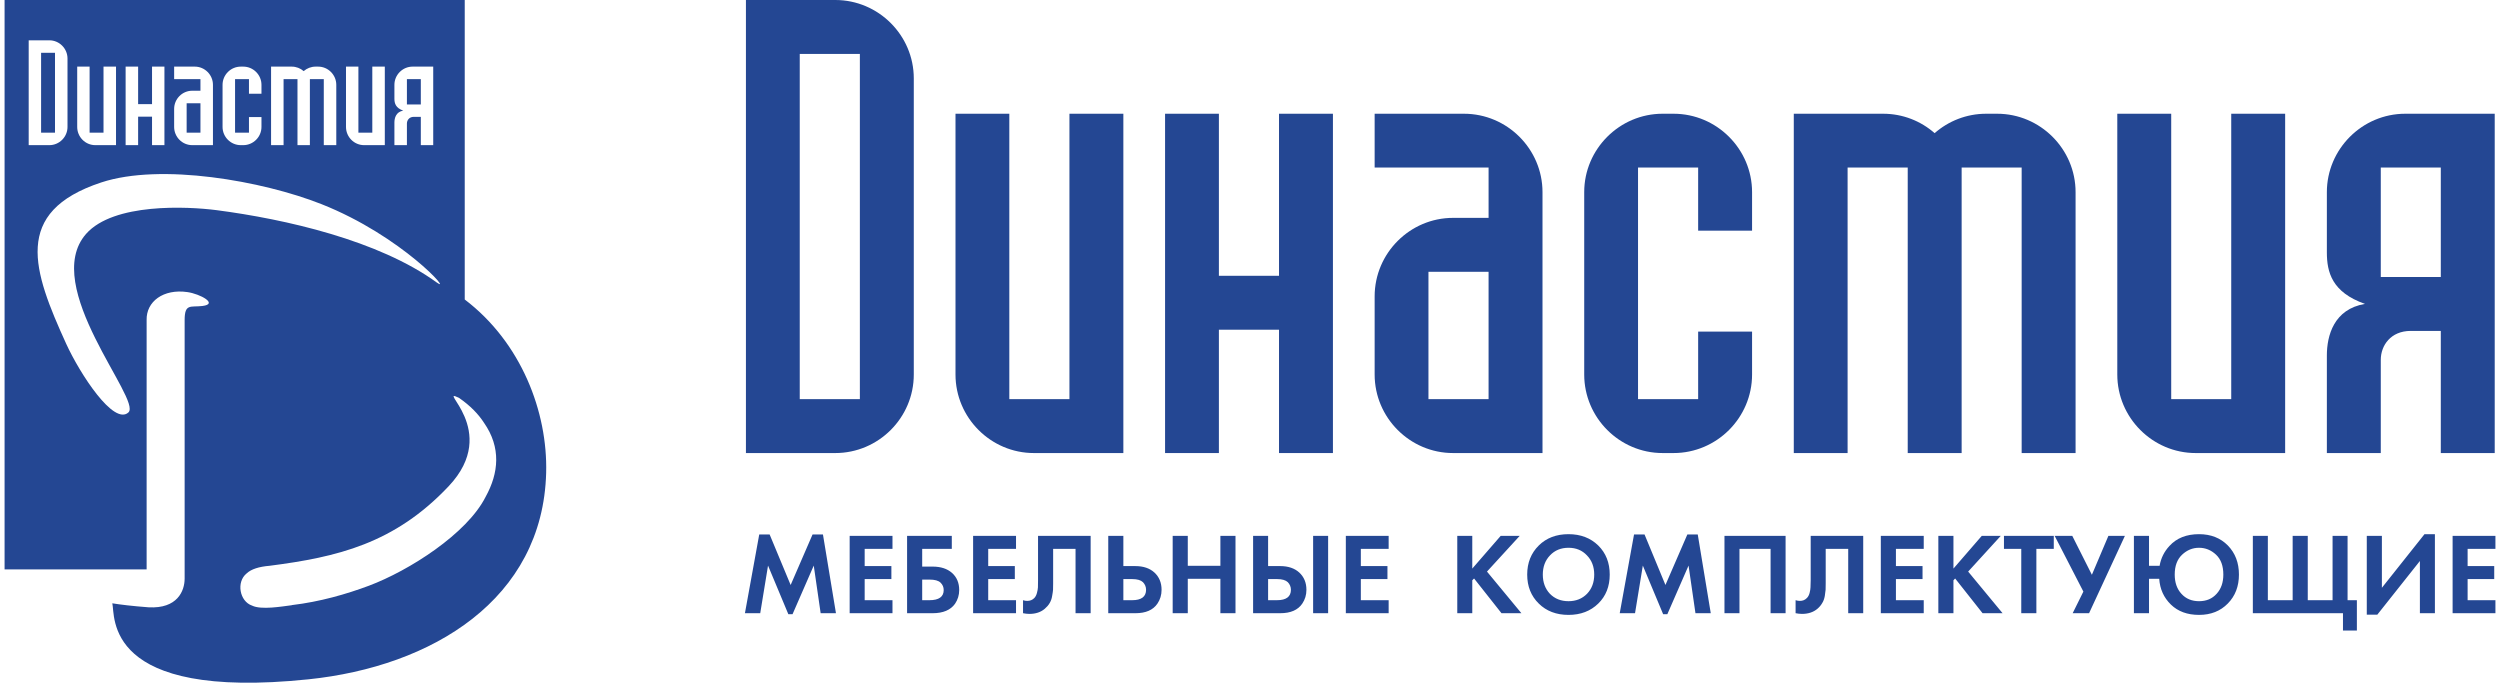 <?xml version="1.0" encoding="UTF-8"?>
<!DOCTYPE svg PUBLIC "-//W3C//DTD SVG 1.1//EN" "http://www.w3.org/Graphics/SVG/1.1/DTD/svg11.dtd">
<!-- Creator: CorelDRAW 2019 (64-Bit) -->
<svg xmlns="http://www.w3.org/2000/svg" xml:space="preserve" width="249px" height="68px" version="1.1" style="shape-rendering:geometricPrecision; text-rendering:geometricPrecision; image-rendering:optimizeQuality; fill-rule:evenodd; clip-rule:evenodd"
viewBox="0 0 249 68.25"
 xmlns:xlink="http://www.w3.org/1999/xlink"
 xmlns:xodm="http://www.corel.com/coreldraw/odm/2003">
 <defs>
  <style type="text/css">
   <![CDATA[
    .fil0 {fill:#244793}
    .fil1 {fill:#244793;fill-rule:nonzero}
   ]]>
  </style>
 </defs>
 <g id="Слой_x0020_1">
  <g id="_1776550733616">
   <path class="fil0" d="M0 0l46 0 0 29.94c5.66,4.3 8.3,11.26 8.14,17.32 -0.33,12.67 -11.41,19.37 -23.77,20.65 -20.55,2.13 -19.29,-6.37 -19.6,-7.6 0.77,0.13 2.03,0.28 3.62,0.4 2.88,0.16 3.61,-1.63 3.61,-2.87l0 -25.84c0,-1.68 0.59,-1.27 1.77,-1.41 1.65,-0.2 -0.23,-1.21 -1.49,-1.39 -2.41,-0.35 -4.13,0.95 -4.08,2.8l0 24.92 -14.2 0 0 -56.92zm7.26 6.66l1.24 0 0 6.6 1.39 0 0 -6.6 1.25 0 0 7.85 -2.07 0c-1,0 -1.81,-0.82 -1.81,-1.82l0 -6.03zm31.71 7.85l1.25 0 0 -2 0 -0.16c0,-0.33 0.23,-0.67 0.69,-0.67l0.03 0 0.67 0 0 2.83 1.24 0 0 -7.85 -2.06 0c-1,0 -1.82,0.82 -1.82,1.82 0,0.46 0,0.92 0,1.39 0,0.45 0.12,0.92 0.88,1.19 -0.72,0.12 -0.88,0.74 -0.88,1.19l0 2.26zm1.25 -4.07l1.39 0 0 -2.53 -1.39 0c0,0.84 0,1.68 0,2.53zm-9.7 4.07l-1.24 0 0 -6.03 0 -0.57 -1.39 0 0 6.6 -1.25 0 0 -7.85 2.07 0c0.45,0 0.87,0.17 1.19,0.45 0.32,-0.28 0.74,-0.45 1.19,-0.45l0.26 0c0.99,0 1.81,0.82 1.81,1.82l0 6.03 -1.25 0 0 -6.6 -1.39 0 0 0.57 0 6.03zm3.61 -7.85l1.24 0 0 6.6 1.39 0 0 -6.6 1.25 0 0 7.85 -2.07 0c-1,0 -1.81,-0.82 -1.81,-1.82l0 -6.03zm-10.52 0l0.25 0c1,0 1.82,0.82 1.82,1.82l0 0.89 -1.25 0 0 -1.46 -1.39 0 0 5.35 1.39 0 0 -1.56 1.25 0 0 0.99c0,1 -0.82,1.82 -1.82,1.82l-0.25 0c-1,0 -1.82,-0.82 -1.82,-1.82l0 -4.21c0,-1 0.82,-1.82 1.82,-1.82zm-21.2 -2.63l2.07 0c0.99,0 1.81,0.82 1.81,1.82l0 6.84c0,1 -0.82,1.82 -1.81,1.82l-2.07 0 0 -10.48zm1.24 1.25l1.39 0 0 7.98 -1.39 0 0 -7.98zm13.3 1.38l2.07 0c0.99,0 1.81,0.82 1.81,1.82l0 0.59 0 5.44 -1.25 0 -0.82 0c-1,0 -1.81,-0.82 -1.81,-1.82l0 -1.8c0,-1 0.81,-1.82 1.81,-1.82l0.82 0 0 -1.16 -2.63 0 0 -1.25zm2.63 6.6l0 -2.94 -1.38 0 0 2.94 1.38 0zm-4.84 -6.6l1.24 0 0 7.85 -1.24 0 0 -2.85 -1.39 0 0 2.85 -1.25 0 0 -7.85 1.25 0 0 3.75 1.39 0 0 -3.75zm33.35 43c1.31,-2.37 1.56,-4.92 -0.16,-7.39 -0.56,-0.87 -1.37,-1.71 -2.48,-2.48 -2.45,-1.22 4.21,3.22 -1.05,8.81 -5.43,5.76 -11.17,7.09 -17.91,7.96 -1.06,0.09 -1.83,0.33 -2.29,0.76 -1.06,0.85 -0.71,2.8 0.54,3.22 0.91,0.45 2.96,0.09 3.98,-0.04l0 -0.01c2.79,-0.33 5.44,-1.09 7.71,-1.94 3.97,-1.49 9.8,-5.18 11.66,-8.89zm-35.71 -8.43c-1.47,1.34 -4.84,-3.85 -6.22,-6.86 -3.32,-7.29 -5.43,-13.18 3.5,-16.13 5.96,-1.97 16.15,-0.15 22,2.16 8.1,3.2 13.23,9.07 11.54,7.84 -5.79,-4.21 -15.12,-6.33 -22,-7.23 -2.94,-0.38 -10.3,-0.74 -13.05,2.37 -4.61,5.23 5.61,16.6 4.23,17.85z"/>
   <path class="fil0" d="M95.06 11.37l5.38 0 0 28.53 6.01 0 0 -28.53 5.39 0 0 33.92 -8.94 0c-4.31,0 -7.84,-3.53 -7.84,-7.85l0 -26.07z"/>
   <polygon class="fil0" points="127.4,11.37 132.79,11.37 132.79,45.29 127.4,45.29 127.4,32.96 121.39,32.96 121.39,45.29 116.01,45.29 116.01,11.37 121.39,11.37 121.39,27.57 127.4,27.57 "/>
   <path class="fil0" d="M136.96 11.37l8.93 0c4.32,0 7.85,3.53 7.85,7.84l0 2.57 0 23.51 -5.39 0 -3.55 0c-4.31,0 -7.84,-3.53 -7.84,-7.85l0 -7.81c0,-4.32 3.53,-7.85 7.84,-7.85l3.55 0 0 -5.03 -11.39 0 0 -5.38zm11.39 28.53l0 -12.73 -6.01 0 0 12.73 6.01 0z"/>
   <path class="fil0" d="M74.11 0l8.93 0c4.32,0 7.85,3.53 7.85,7.84l0 29.6c0,4.32 -3.53,7.85 -7.85,7.85l-8.93 0 0 -45.29zm5.38 5.39l6.01 0 0 34.51 -6.01 0 0 -34.51z"/>
   <path class="fil0" d="M165.75 11.37l1.09 0c4.32,0 7.85,3.53 7.85,7.84l0 3.85 -5.39 0 0 -6.31 -6.01 0 0 23.15 6.01 0 0 -6.75 5.39 0 0 4.29c0,4.32 -3.53,7.85 -7.85,7.85l-1.09 0c-4.31,0 -7.84,-3.53 -7.84,-7.85l0 -18.23c0,-4.31 3.53,-7.84 7.84,-7.84z"/>
   <path class="fil0" d="M211.2 11.37l5.39 0 0 28.53 6 0 0 -28.53 5.39 0 0 33.92 -8.94 0c-4.31,0 -7.84,-3.53 -7.84,-7.85l0 -26.07z"/>
   <path class="fil0" d="M195.64 45.29l-5.39 0 0 -26.08 0 -2.46 -6.01 0 0 28.54 -5.38 0 0 -33.92 8.93 0c1.97,0 3.77,0.73 5.15,1.94 1.38,-1.21 3.19,-1.94 5.15,-1.94l1.1 0c4.31,0 7.84,3.53 7.84,7.84l0 26.08 -5.39 0 0 -28.54 -6 0 0 2.46 0 26.08z"/>
   <path class="fil0" d="M232.15 45.29l5.39 0 0 -8.64 0 -0.68c0,-1.44 1,-2.89 2.99,-2.89l0.12 0 2.89 0 0 12.21 5.39 0 0 -33.92 -8.94 0c-4.31,0 -7.84,3.53 -7.84,7.84 0,2.01 0,4.01 0,6.02 0,1.97 0.5,3.99 3.81,5.15 -3.12,0.52 -3.81,3.19 -3.81,5.15l0 9.76zm5.39 -17.6l6 0 0 -10.94 -6 0c0,3.65 0,7.29 0,10.94z"/>
   <path class="fil1" d="M74.01 61.3l1.43 -7.87 1.04 0 2.1 5.05 2.19 -5.05 1.04 0 1.3 7.87 -1.53 0 -0.69 -4.76 -2.12 4.86 -0.42 0 -2.03 -4.86 -0.78 4.76 -1.53 0zm14.75 -7.73l0 1.3 -2.78 0 0 1.72 2.67 0 0 1.3 -2.67 0 0 2.11 2.78 0 0 1.3 -4.28 0 0 -7.73 4.28 0zm1.46 7.73l0 -7.73 4.47 0 0 1.3 -2.96 0 0 1.77 1.04 0c0.82,0 1.46,0.21 1.94,0.63 0.48,0.43 0.72,1 0.72,1.71 0,0.51 -0.14,0.97 -0.42,1.38 -0.44,0.62 -1.19,0.94 -2.23,0.94l-2.56 0zm1.51 -3.36l0 2.06 0.72 0c0.95,0 1.43,-0.34 1.43,-1.01 0,-0.29 -0.1,-0.54 -0.32,-0.75 -0.21,-0.2 -0.57,-0.3 -1.09,-0.3l-0.74 0zm9.38 -4.37l0 1.3 -2.78 0 0 1.72 2.66 0 0 1.3 -2.66 0 0 2.11 2.78 0 0 1.3 -4.29 0 0 -7.73 4.29 0zm2.2 0l5.26 0 0 7.73 -1.51 0 0 -6.43 -2.24 0 0 3.43c0,0.29 -0.01,0.51 -0.01,0.66 -0.01,0.14 -0.04,0.35 -0.09,0.62 -0.04,0.27 -0.13,0.51 -0.25,0.71 -0.12,0.21 -0.29,0.4 -0.49,0.57 -0.4,0.34 -0.91,0.51 -1.54,0.51 -0.21,0 -0.43,-0.03 -0.63,-0.07l0 -1.3c0.15,0.05 0.29,0.07 0.42,0.07 0.28,0 0.51,-0.09 0.7,-0.28 0.12,-0.12 0.21,-0.29 0.27,-0.51 0.06,-0.22 0.09,-0.4 0.1,-0.56 0.01,-0.15 0.01,-0.39 0.01,-0.72l0 -4.43zm7.02 7.73l0 -7.73 1.51 0 0 3.02 1.2 0c0.8,0 1.44,0.22 1.9,0.64 0.48,0.44 0.72,1.02 0.72,1.73 0,0.52 -0.14,0.98 -0.42,1.39 -0.43,0.63 -1.16,0.95 -2.19,0.95l-2.72 0zm1.51 -3.41l0 2.11 0.88 0c0.92,0 1.39,-0.35 1.39,-1.04 0,-0.3 -0.11,-0.55 -0.31,-0.76 -0.21,-0.2 -0.56,-0.31 -1.06,-0.31l-0.9 0zm6.44 -4.32l0 2.99 3.26 0 0 -2.99 1.51 0 0 7.73 -1.51 0 0 -3.44 -3.26 0 0 3.44 -1.51 0 0 -7.73 1.51 0zm6.53 7.73l0 -7.73 1.5 0 0 3.02 1.21 0c0.8,0 1.44,0.22 1.9,0.64 0.48,0.44 0.72,1.02 0.72,1.73 0,0.52 -0.14,0.98 -0.42,1.39 -0.43,0.63 -1.16,0.95 -2.19,0.95l-2.72 0zm1.5 -3.41l0 2.11 0.89 0c0.92,0 1.39,-0.35 1.39,-1.04 0,-0.3 -0.11,-0.55 -0.31,-0.76 -0.21,-0.2 -0.56,-0.31 -1.06,-0.31l-0.91 0zm4.5 -4.32l1.5 0 0 7.73 -1.5 0 0 -7.73zm7.55 0l0 1.3 -2.78 0 0 1.72 2.66 0 0 1.3 -2.66 0 0 2.11 2.78 0 0 1.3 -4.28 0 0 -7.73 4.28 0zm8.36 0l0 3.27 2.84 -3.27 1.9 0 -3.27 3.57 3.44 4.16 -1.99 0 -2.74 -3.47 -0.18 0.18 0 3.29 -1.5 0 0 -7.73 1.5 0zm6.65 0.96c0.76,-0.75 1.75,-1.13 2.97,-1.13 1.21,0 2.2,0.38 2.97,1.13 0.77,0.76 1.15,1.73 1.15,2.91 0,1.18 -0.38,2.15 -1.15,2.9 -0.77,0.75 -1.76,1.13 -2.97,1.13 -1.22,0 -2.21,-0.38 -2.97,-1.13 -0.77,-0.75 -1.16,-1.72 -1.16,-2.9 0,-1.18 0.39,-2.15 1.16,-2.91zm1.11 4.83c0.48,0.49 1.1,0.74 1.86,0.74 0.75,0 1.37,-0.25 1.85,-0.74 0.48,-0.5 0.72,-1.14 0.72,-1.92 0,-0.78 -0.24,-1.42 -0.73,-1.92 -0.48,-0.51 -1.09,-0.76 -1.84,-0.76 -0.75,0 -1.37,0.25 -1.85,0.76 -0.48,0.5 -0.72,1.14 -0.72,1.92 0,0.78 0.24,1.42 0.71,1.92zm6.98 1.94l1.43 -7.87 1.05 0 2.09 5.05 2.19 -5.05 1.04 0 1.3 7.87 -1.53 0 -0.69 -4.76 -2.12 4.86 -0.42 0 -2.03 -4.86 -0.78 4.76 -1.53 0zm10.47 -7.73l6.11 0 0 7.73 -1.5 0 0 -6.43 -3.11 0 0 6.43 -1.5 0 0 -7.73zm8.62 0l5.25 0 0 7.73 -1.5 0 0 -6.43 -2.25 0 0 3.43c0,0.29 0,0.51 -0.01,0.66 -0.01,0.14 -0.04,0.35 -0.08,0.62 -0.05,0.27 -0.13,0.51 -0.26,0.71 -0.12,0.21 -0.28,0.4 -0.48,0.57 -0.4,0.34 -0.92,0.51 -1.54,0.51 -0.22,0 -0.43,-0.03 -0.64,-0.07l0 -1.3c0.15,0.05 0.3,0.07 0.43,0.07 0.28,0 0.51,-0.09 0.69,-0.28 0.13,-0.12 0.22,-0.29 0.28,-0.51 0.05,-0.22 0.09,-0.4 0.09,-0.56 0.01,-0.15 0.02,-0.39 0.02,-0.72l0 -4.43zm11.3 0l0 1.3 -2.78 0 0 1.72 2.66 0 0 1.3 -2.66 0 0 2.11 2.78 0 0 1.3 -4.29 0 0 -7.73 4.29 0zm2.97 0l0 3.27 2.83 -3.27 1.9 0 -3.26 3.57 3.44 4.16 -2 0 -2.74 -3.47 -0.17 0.18 0 3.29 -1.51 0 0 -7.73 1.51 0zm10.03 1.3l-1.74 0 0 6.43 -1.51 0 0 -6.43 -1.73 0 0 -1.3 4.98 0 0 1.3zm0.09 -1.3l1.76 0 1.96 3.89 1.65 -3.89 1.65 0 -3.58 7.73 -1.64 0 1.07 -2.16 -2.87 -5.57zm9.43 2.99l1.06 0c0.13,-0.76 0.46,-1.42 0.98,-1.98 0.72,-0.79 1.71,-1.18 2.96,-1.18 1.18,0 2.14,0.38 2.88,1.13 0.74,0.76 1.11,1.73 1.11,2.91 0,1.17 -0.37,2.14 -1.11,2.89 -0.74,0.76 -1.7,1.14 -2.88,1.14 -1.16,0 -2.1,-0.34 -2.81,-1.03 -0.71,-0.69 -1.1,-1.55 -1.17,-2.58l-1.02 0 0 3.44 -1.51 0 0 -7.73 1.51 0 0 2.99zm3.24 2.8c0.45,0.5 1.04,0.74 1.76,0.74 0.73,0 1.31,-0.24 1.76,-0.74 0.45,-0.49 0.67,-1.13 0.67,-1.92 0,-0.87 -0.24,-1.53 -0.73,-1.99 -0.49,-0.46 -1.06,-0.69 -1.7,-0.69 -0.64,0 -1.2,0.23 -1.69,0.69 -0.49,0.46 -0.74,1.12 -0.74,1.99 0,0.79 0.22,1.43 0.67,1.92zm7.14 1.94l0 -7.73 1.5 0 0 6.43 2.48 0 0 -6.43 1.51 0 0 6.43 2.48 0 0 -6.43 1.5 0 0 6.43 0.93 0 0 3.03 -1.39 0 0 -1.73 -9.01 0zm11.39 -7.73l1.51 0 0 5.19 4.26 -5.36 1.04 0 0 7.9 -1.5 0 0 -5.22 -4.26 5.37 -1.05 0 0 -7.88zm12.86 0l0 1.3 -2.78 0 0 1.72 2.66 0 0 1.3 -2.66 0 0 2.11 2.78 0 0 1.3 -4.28 0 0 -7.73 4.28 0z"/>
  </g>
 </g>
</svg>
